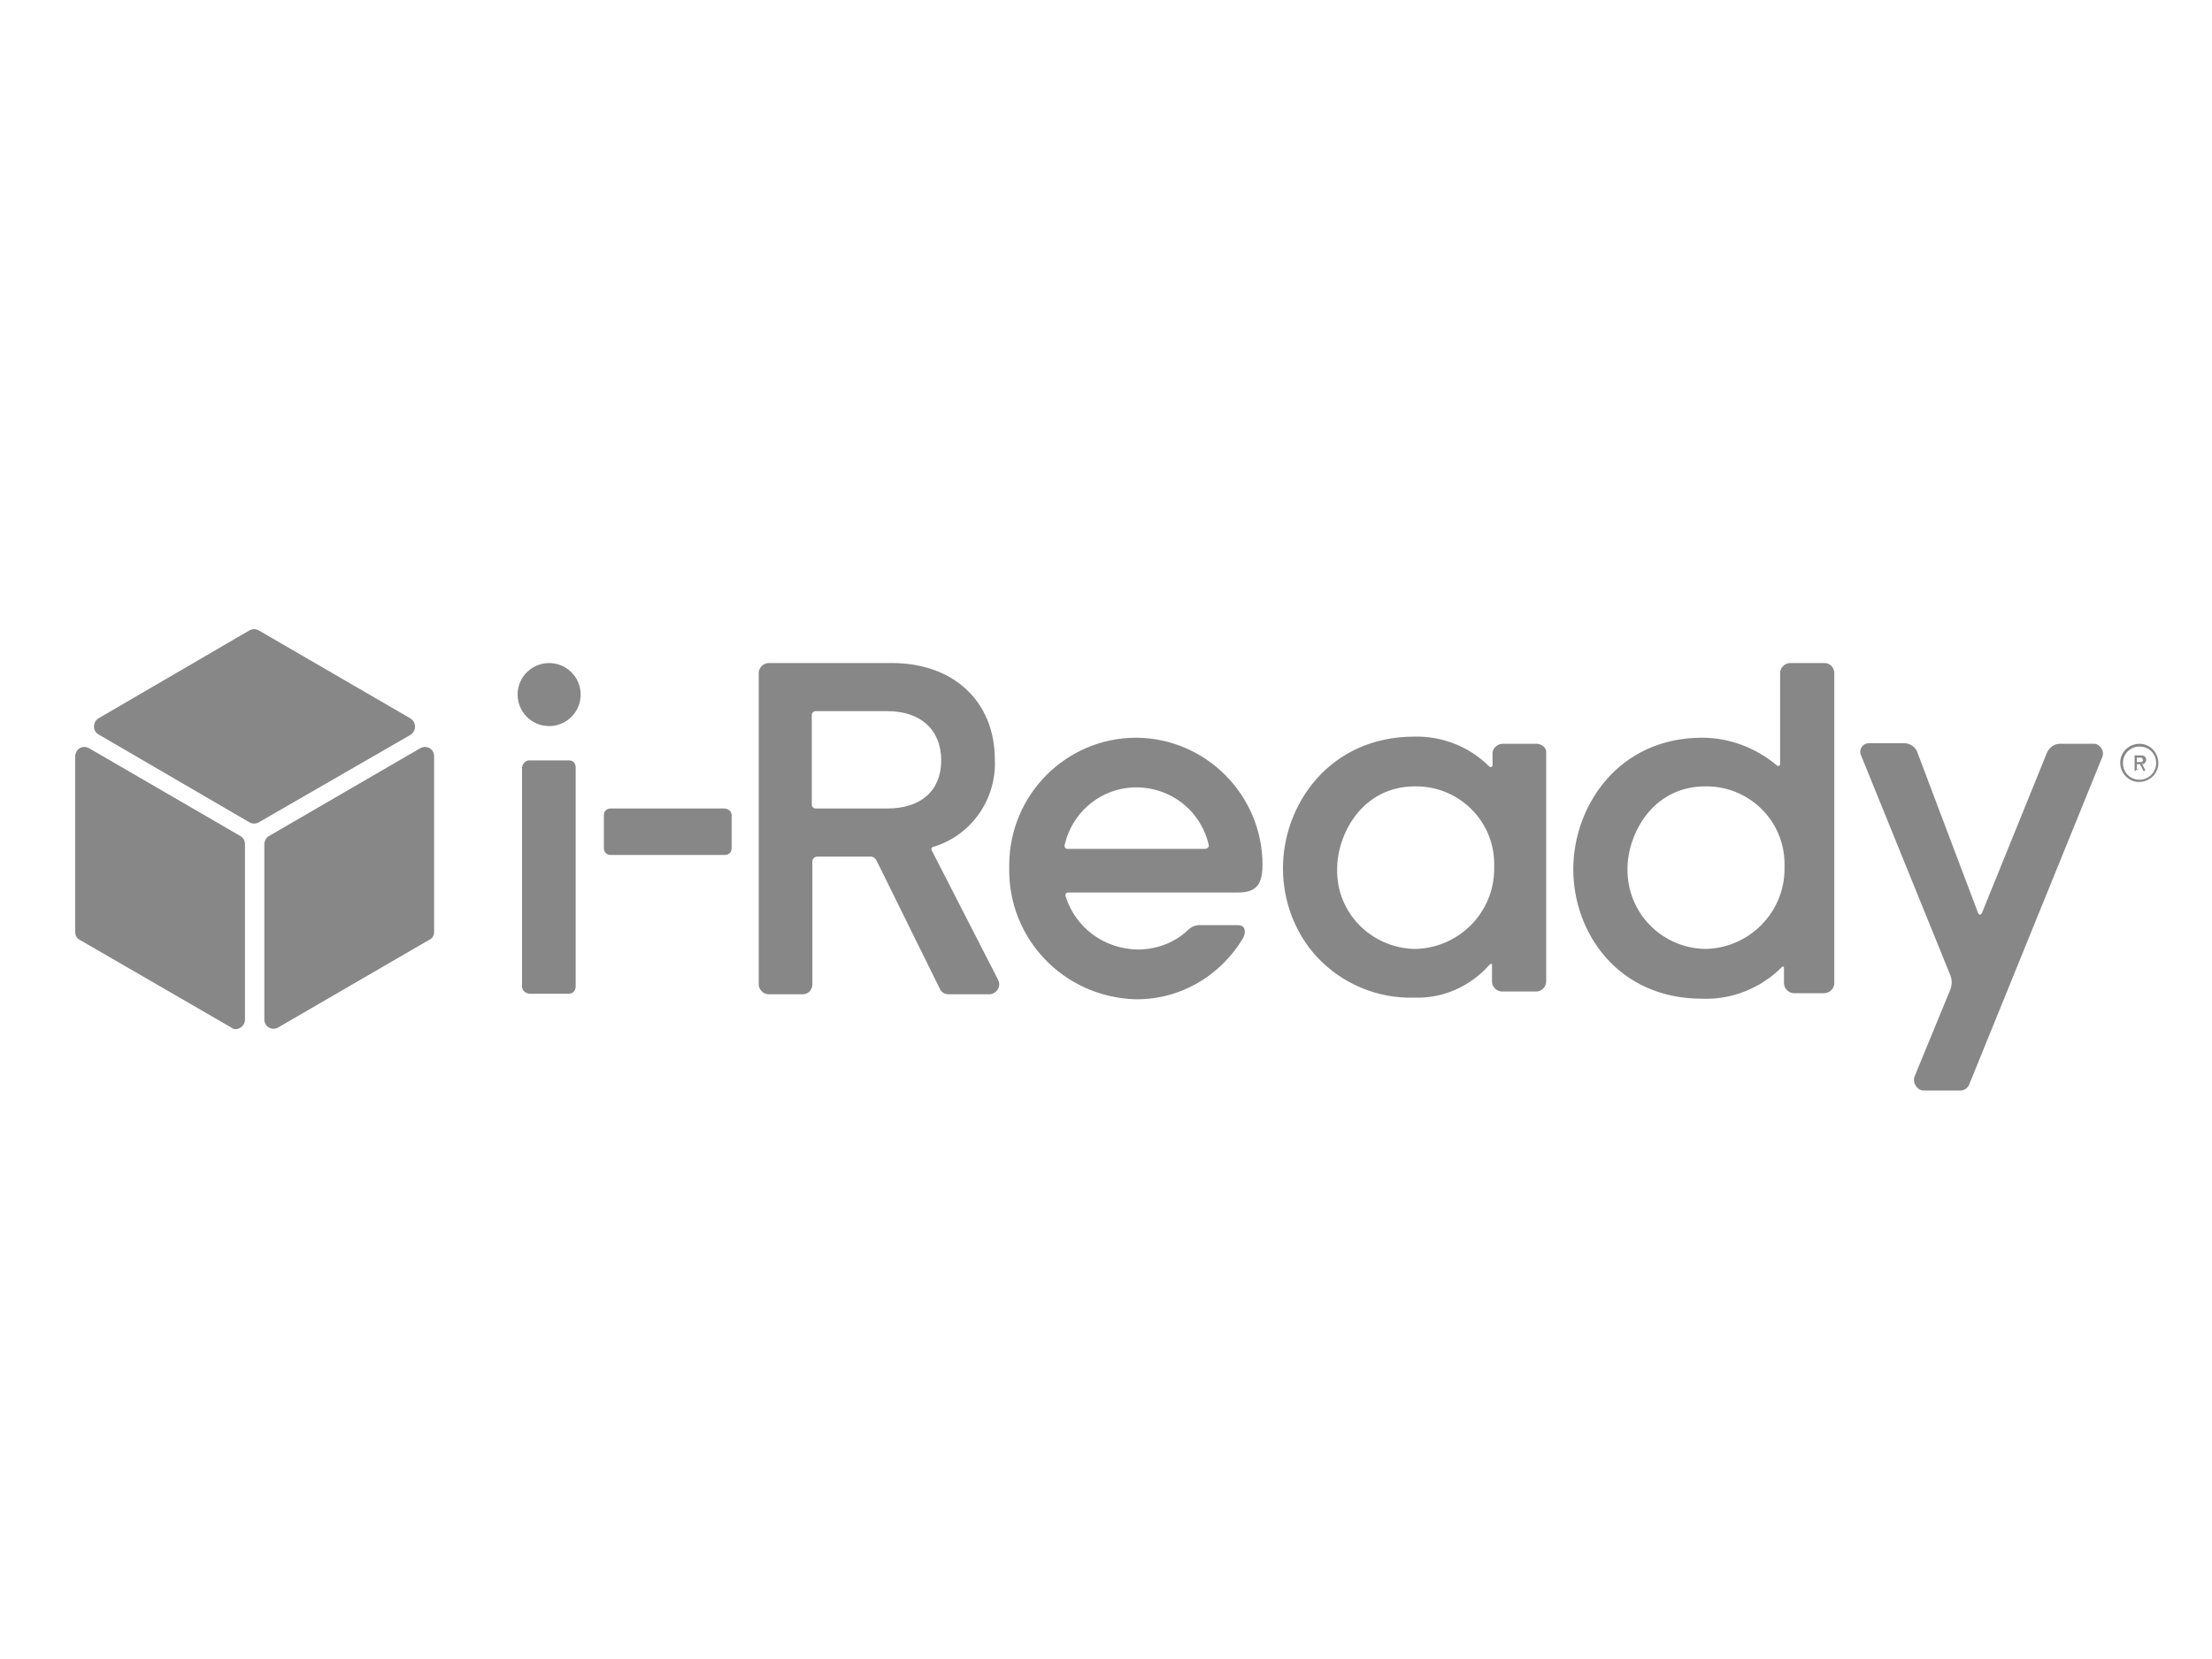 <?xml version="1.0" encoding="utf-8"?>
<!-- Generator: Adobe Illustrator 24.0.0, SVG Export Plug-In . SVG Version: 6.00 Build 0)  -->
<svg version="1.1" id="Layer_1" xmlns="http://www.w3.org/2000/svg" xmlns:xlink="http://www.w3.org/1999/xlink" x="0px" y="0px"
	 viewBox="0 0 400 300" style="enable-background:new 0 0 400 300;" xml:space="preserve">
<style type="text/css">
	.st0{fill:#878787;}
</style>
<g>
	<path class="st0" d="M47.8,152.7c0-0.6,0.3-1.2,0.8-1.5L76,135.3c0.5-0.3,1.2-0.3,1.7,0c0.5,0.3,0.8,0.8,0.8,1.5v31.7
		c0,0.6-0.3,1.2-0.8,1.4l-27.4,15.9c-0.5,0.3-1.2,0.3-1.7,0c-0.5-0.3-0.8-0.8-0.8-1.5L47.8,152.7z"/>
	<path class="st0" d="M14.5,170c-0.6-0.3-0.9-0.8-0.9-1.5v-31.7c0-0.6,0.3-1.2,0.8-1.5s1.2-0.3,1.7,0l27.4,15.9
		c0.5,0.3,0.8,0.8,0.8,1.5v31.7c0,0.9-0.8,1.7-1.7,1.7c-0.3,0-0.6-0.1-0.8-0.3L14.5,170z"/>
	<path class="st0" d="M17.8,132.8c-0.5-0.3-0.8-0.8-0.8-1.4c0-0.6,0.3-1.2,0.8-1.5L45.1,114c0.5-0.3,1.2-0.3,1.7,0l27.4,15.9
		c0.8,0.5,1.1,1.5,0.6,2.4c-0.2,0.3-0.3,0.4-0.6,0.6l-27.4,15.8c-0.5,0.3-1.2,0.3-1.7,0L17.8,132.8z"/>
	<path class="st0" d="M205.5,133.4c-12.7,0-23,10.3-23,23.1c0,0.2,0,0.3,0,0.5c-0.2,12.8,9.9,23.3,22.8,23.7
		c8.1,0.1,15.4-4.2,19.5-11.1c0.5-0.9,0.5-2.3-0.9-2.3h-6.7c-0.9-0.1-1.8,0.3-2.4,0.9c-2.4,2.3-5.7,3.5-9.1,3.5l0,0
		c-6-0.1-11.2-3.9-13-9.6c-0.1-0.3,0-0.6,0.3-0.7c0.1,0,0.1,0,0.2,0h30.4c3,0,4.7-0.8,4.7-5C228.3,143.8,218.1,133.5,205.5,133.4z
		 M218,153.5h-25c-0.3,0-0.5-0.3-0.5-0.5v-0.1c1.6-7.2,8.6-11.8,15.9-10.2c5.1,1.1,9.1,5.1,10.2,10.2
		C218.6,153.2,218.4,153.4,218,153.5L218,153.5z M329.9,119.9h-6.2c-0.9,0-1.8,0.8-1.8,1.8v16.5c0,0.2-0.2,0.3-0.3,0.3
		c-0.1,0-0.2,0-0.3-0.1c-3.8-3.2-8.6-5-13.5-5c-15.1,0-23.3,12.3-23.3,23.8s8.1,23.4,23.3,23.4c5.4,0.2,10.6-1.9,14.4-5.7
		c0.1-0.1,0.2-0.1,0.3-0.1c0.1,0,0.1,0.1,0.1,0.2v2.8c0,0.9,0.8,1.8,1.8,1.8h5.5c0.9,0,1.8-0.8,1.8-1.8v-56.2
		C331.6,120.6,330.9,119.9,329.9,119.9C330,119.9,329.9,119.9,329.9,119.9z M308.3,171.6c-7.9-0.2-14.1-6.6-14-14.5
		c0-6.1,4.4-14.9,14.1-14.9c7.7-0.1,14.2,6,14.3,13.9c0,0.3,0,0.7,0,1C322.7,165,316.3,171.5,308.3,171.6z M277.9,134.5h-6.2
		c-0.9,0-1.8,0.8-1.8,1.7l0,0v2.2c0,0.2-0.2,0.3-0.3,0.3c-0.1,0-0.2,0-0.3-0.1c-3.6-3.6-8.5-5.5-13.5-5.4
		c-15.4,0-23.8,12.3-23.8,23.8c0,6,2.2,11.8,6.2,16.1c4.5,4.8,10.9,7.5,17.5,7.3c5.2,0.2,10.2-2,13.7-6c0.1-0.1,0.2-0.1,0.3-0.1
		s0.1,0.1,0.1,0.2v3c0,0.9,0.8,1.8,1.8,1.8h6.2c0.9,0,1.8-0.8,1.8-1.8v-41.5C279.7,135.3,278.8,134.5,277.9,134.5L277.9,134.5z
		 M255.8,171.6c-7.9-0.2-14.2-6.6-14-14.5c0-6.1,4.4-14.9,14.1-14.9c7.7-0.1,14.2,6,14.3,13.9c0,0.3,0,0.7,0,1
		C270.2,165,263.8,171.5,255.8,171.6z M378.7,134.5h-6.2c-1,0-1.8,0.6-2.3,1.5l-11.8,29.1c-0.1,0.2-0.3,0.3-0.4,0.3
		c-0.1,0-0.2-0.1-0.3-0.3l-11-29.1c-0.3-0.9-1.3-1.6-2.3-1.6h-6.5c-0.8,0-1.5,0.7-1.5,1.5c0,0.2,0,0.4,0.1,0.6l16.2,39.9
		c0.3,0.8,0.3,1.7,0,2.5l-6.5,15.8c-0.3,0.8,0.1,1.8,0.9,2.3c0.3,0.1,0.4,0.2,0.7,0.2h6.7c0.7,0,1.3-0.4,1.6-1.1l24.1-59.3
		c0.3-0.9-0.2-1.8-1-2.2C379,134.5,378.8,134.5,378.7,134.5L378.7,134.5z M386.9,134.5c-1.9,0-3.5,1.5-3.5,3.4
		c0,1.9,1.5,3.5,3.4,3.5c1.9,0,3.5-1.5,3.5-3.4l0,0C390.3,136.1,388.8,134.5,386.9,134.5L386.9,134.5z M386.9,141c-1.7,0-3-1.3-3-3
		c0-1.7,1.3-3,3-3s3,1.3,3,3l0,0C389.9,139.6,388.6,141,386.9,141L386.9,141z M387.5,138.2c0.3-0.1,0.6-0.4,0.6-0.8
		c0-0.5-0.4-0.8-0.8-0.8h-0.1H386l0,0v2.9 M386,139.5h0.3 M386.4,139.3v-1.1l0,0h0.6l0,0l0.6,1.2l0,0h0.3c0,0,0-0.1,0-0.2l-0.6-1.2
		h0.2L386.4,139.3z M387.1,137.8h-0.7l0,0V137l0,0h0.7c0.3,0,0.4,0.2,0.4,0.4C387.6,137.7,387.3,137.8,387.1,137.8L387.1,137.8
		L387.1,137.8z M102.9,137.5h-7.2c-0.7,0-1.2,0.6-1.3,1.3v39.6c0,0.7,0.6,1.2,1.3,1.3h7.2c0.7,0,1.2-0.6,1.2-1.3v-39.6
		C104.1,138,103.6,137.5,102.9,137.5L102.9,137.5z M131.1,146.2h-20.7c-0.7,0-1.2,0.5-1.2,1.2l0,0v6c0,0.7,0.5,1.2,1.2,1.2l0,0h20.7
		c0.7,0,1.2-0.5,1.2-1.2l0,0v-6C132.3,146.8,131.8,146.3,131.1,146.2C131.2,146.2,131.1,146.2,131.1,146.2z M168.5,153.8
		c-0.2-0.3,0-0.6,0.3-0.7h0.1c6.8-2.1,11.3-8.6,11-15.7c0-10.5-7.4-17.5-18.6-17.5H139c-0.9,0-1.8,0.8-1.8,1.8v56.3
		c0,0.9,0.8,1.8,1.8,1.8h6.2c0.9,0,1.7-0.8,1.7-1.8l0,0v-22.2c0-0.5,0.4-0.9,0.9-0.9h9.7c0.4,0,0.8,0.3,1,0.7l11.5,23.3
		c0.3,0.6,0.9,0.9,1.6,0.9h7.3c0.9,0,1.8-0.8,1.8-1.8c0-0.3-0.1-0.5-0.2-0.8L168.5,153.8z M160.5,146.2h-13c-0.4,0-0.7-0.3-0.7-0.7
		v-16.2c0-0.4,0.3-0.7,0.7-0.7h13c6,0,9.7,3.4,9.7,8.9S166.5,146.2,160.5,146.2z M99.3,119.9c-3.1,0-5.7,2.5-5.7,5.7
		c0,3.1,2.5,5.7,5.7,5.7c3.1,0,5.7-2.5,5.7-5.7l0,0C105,122.4,102.4,119.9,99.3,119.9z"/>
</g>
</svg>
